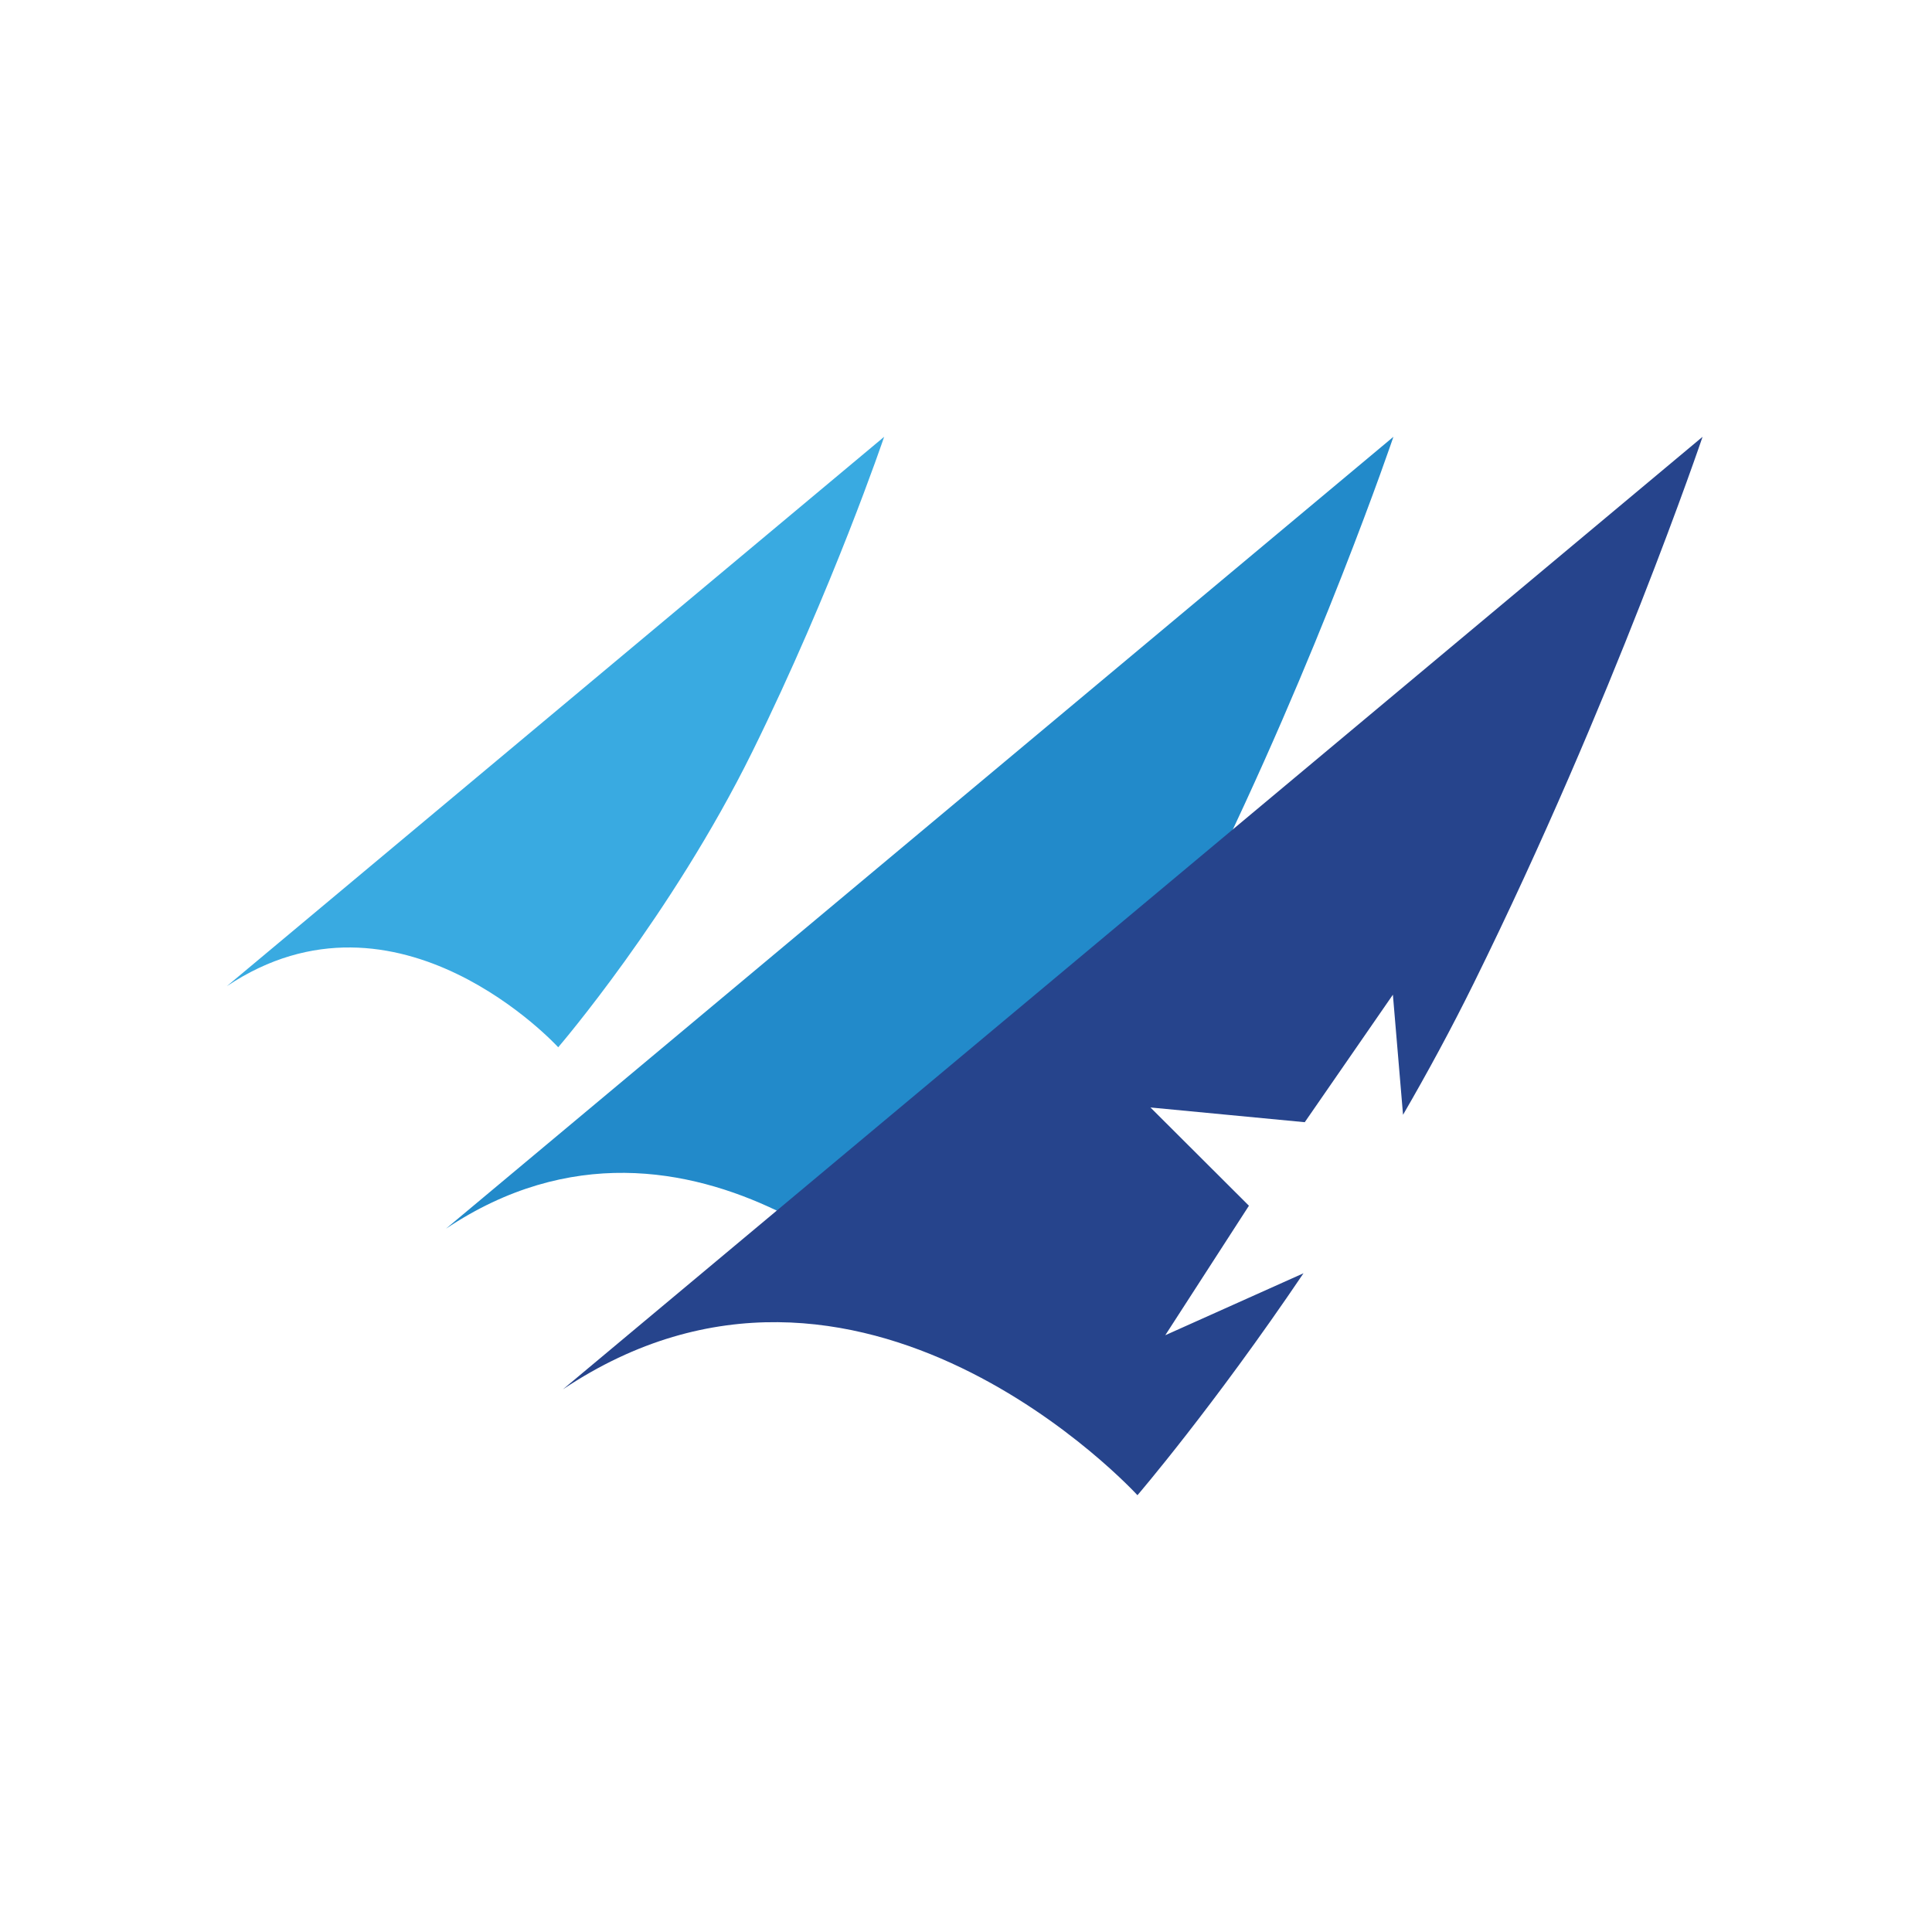 <svg width="230" height="230" viewBox="0 0 230 230" fill="none" xmlns="http://www.w3.org/2000/svg">
<path d="M27 117.407L105.256 52C105.256 52 99.156 70.039 89.553 89.507C79.949 108.972 66.453 124.675 66.453 124.675C66.453 124.675 47.375 103.781 27 117.407Z" fill="#39AAE1"/>
<path d="M53.086 146.276L165.883 52C165.883 52 157.091 78 143.249 106.059C129.406 134.116 109.952 156.752 109.952 156.752C109.952 156.752 82.455 126.636 53.086 146.276Z" fill="#228ACA"/>
<path d="M138.723 158.955L148.682 143.539L136.959 131.842L155.328 133.595L165.82 118.417L167.028 132.714C169.93 127.708 172.783 122.454 175.46 117.024C192.111 83.274 202.686 52 202.686 52L67.01 165.401C102.335 141.775 135.411 178 135.411 178C135.411 178 144.389 167.549 155.179 151.579L138.723 158.955Z" fill="#26448C"/>
</svg>
